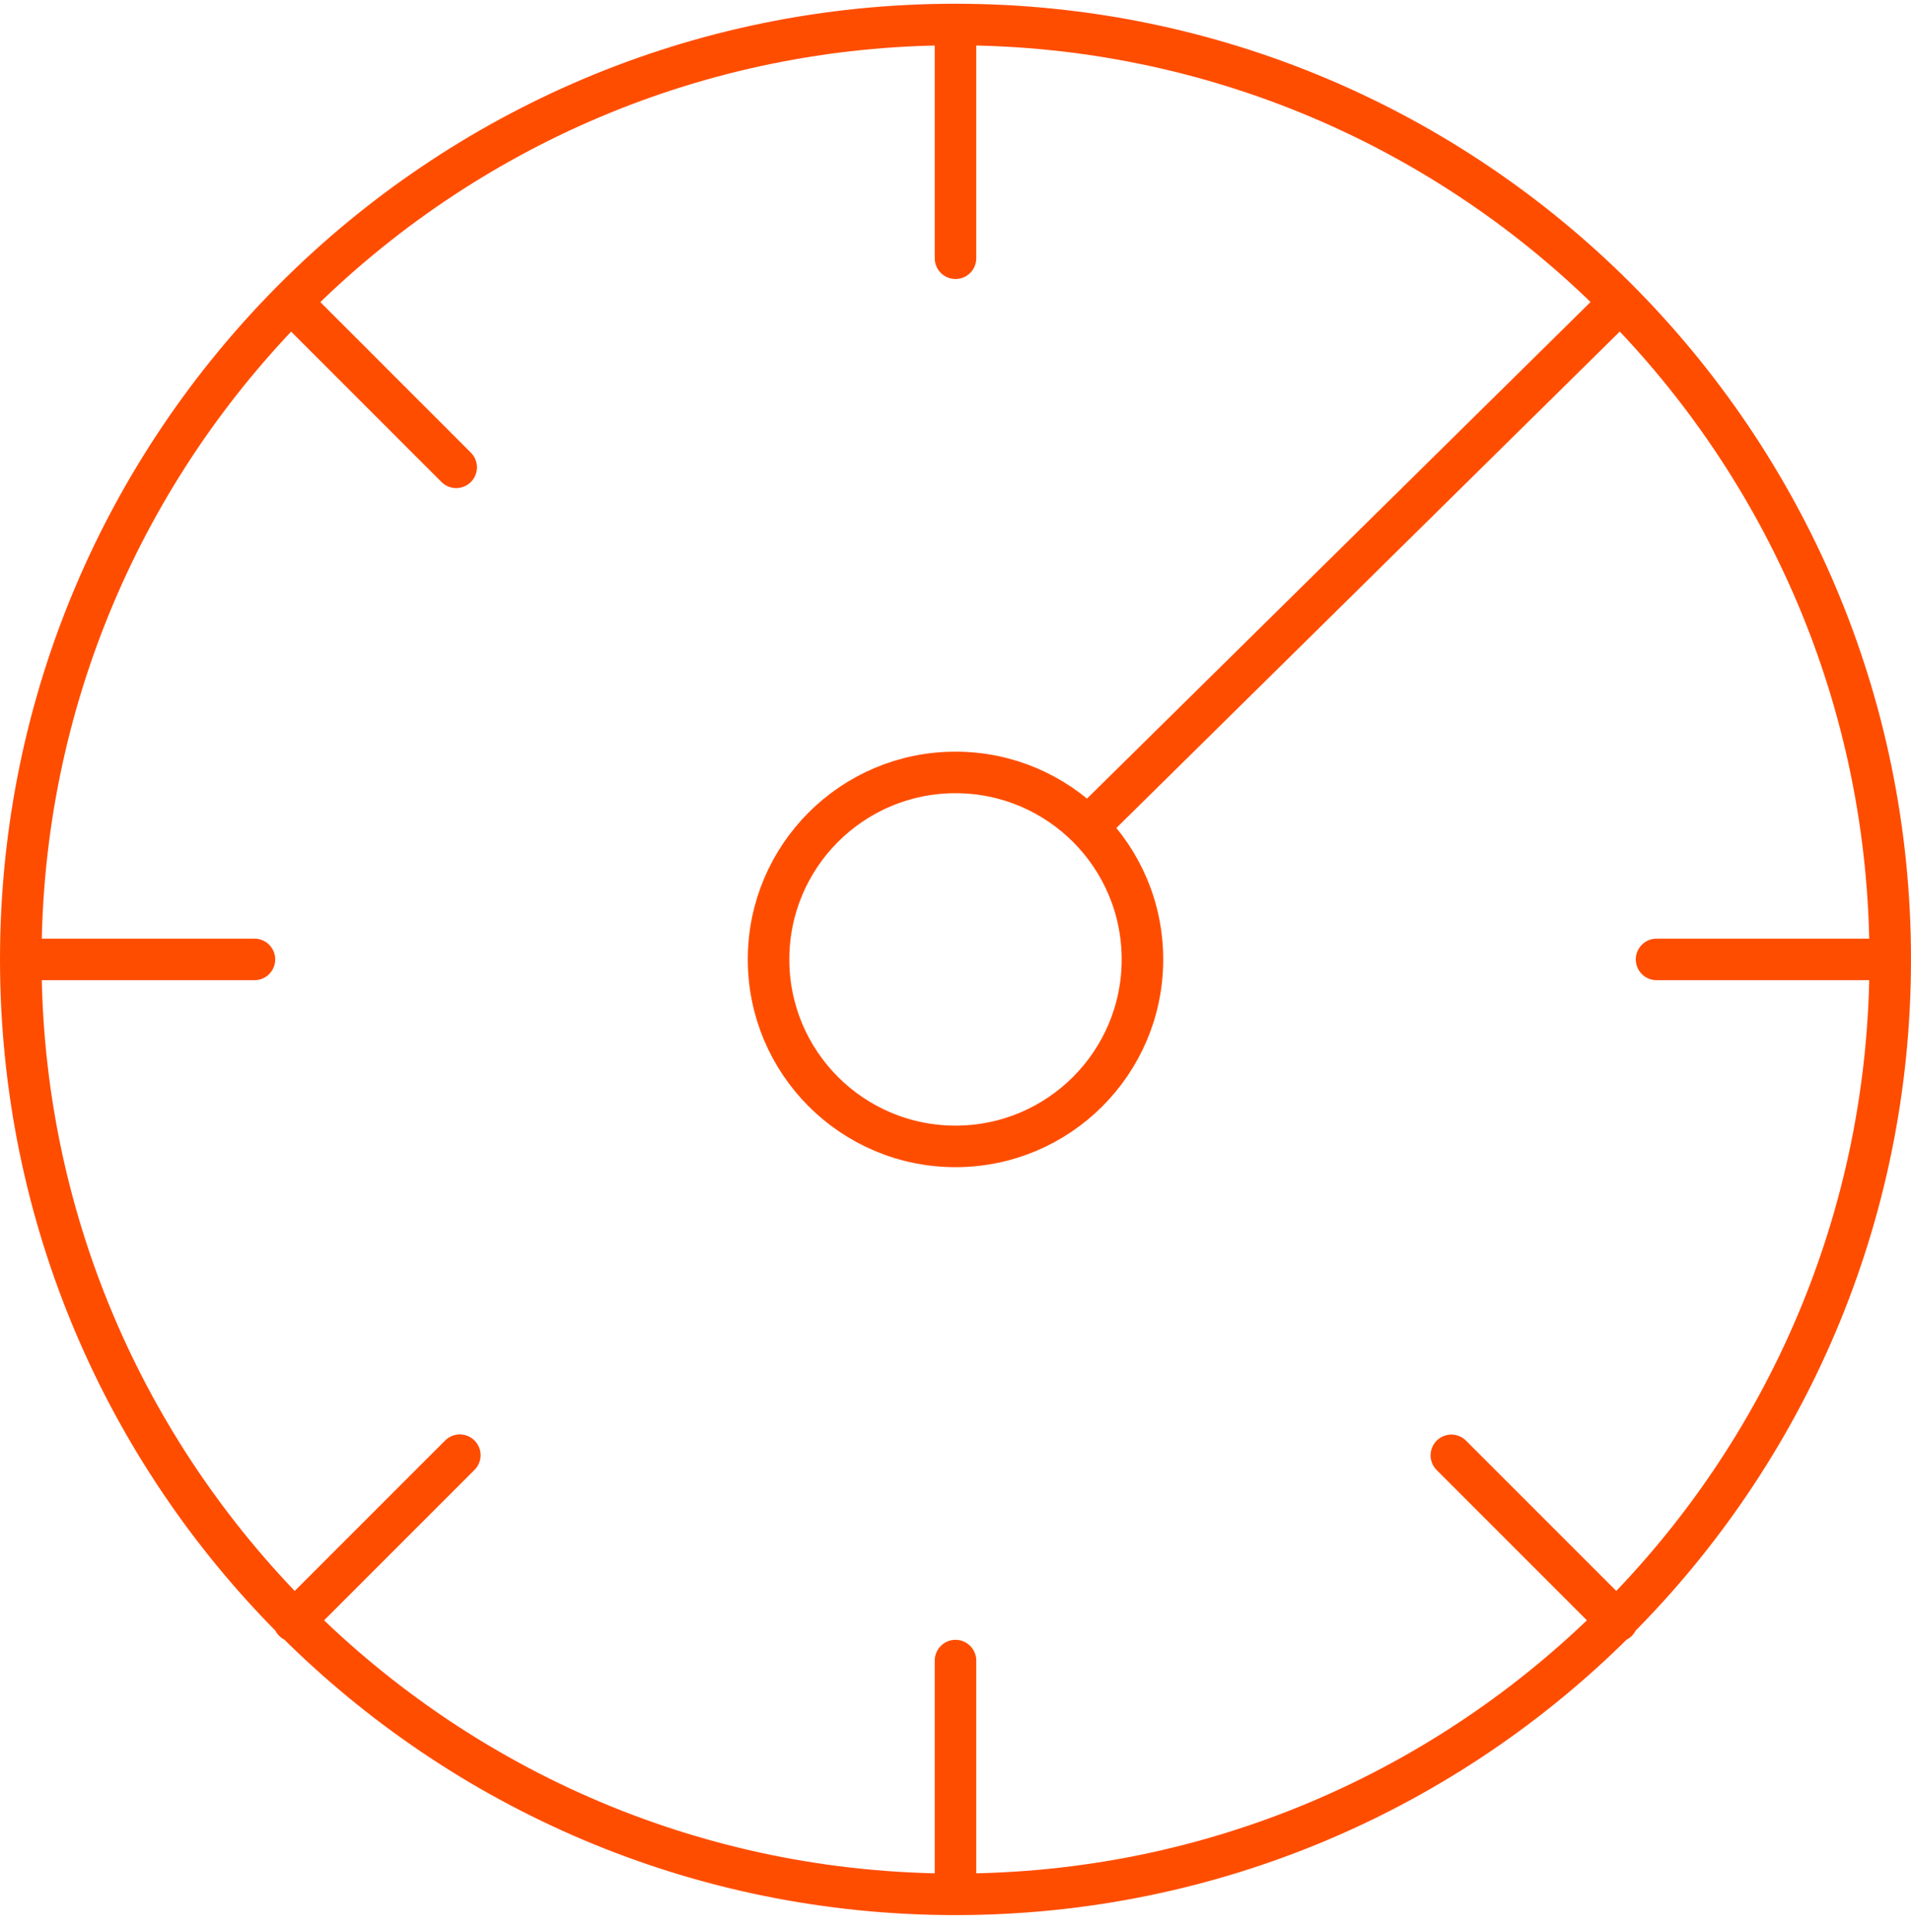 <svg width="92" height="93" viewBox="0 0 92 93" fill="none" xmlns="http://www.w3.org/2000/svg">
<path d="M46 1.18V12.43M46 1.18C21.147 1.18 1 21.327 1 46.18M46 1.18C70.853 1.18 91 21.327 91 46.18M46 79.93V91.18M46 91.18C70.853 91.18 91 71.032 91 46.18M46 91.18C21.147 91.18 1 71.032 1 46.18M12.25 46.18H1M91 46.18H79.75M77.853 78.033L69.871 70.051M14.147 78.033L22.137 70.043M14.147 14.68L21.961 22.494M77.853 14.68L52.75 39.43M55 46.18C55 51.15 50.971 55.18 46 55.18C41.029 55.18 37 51.15 37 46.18C37 41.209 41.029 37.18 46 37.18C50.971 37.18 55 41.209 55 46.18Z" stroke="#FF4D00" stroke-width="2" stroke-linecap="round" stroke-linejoin="round"/>
</svg>
